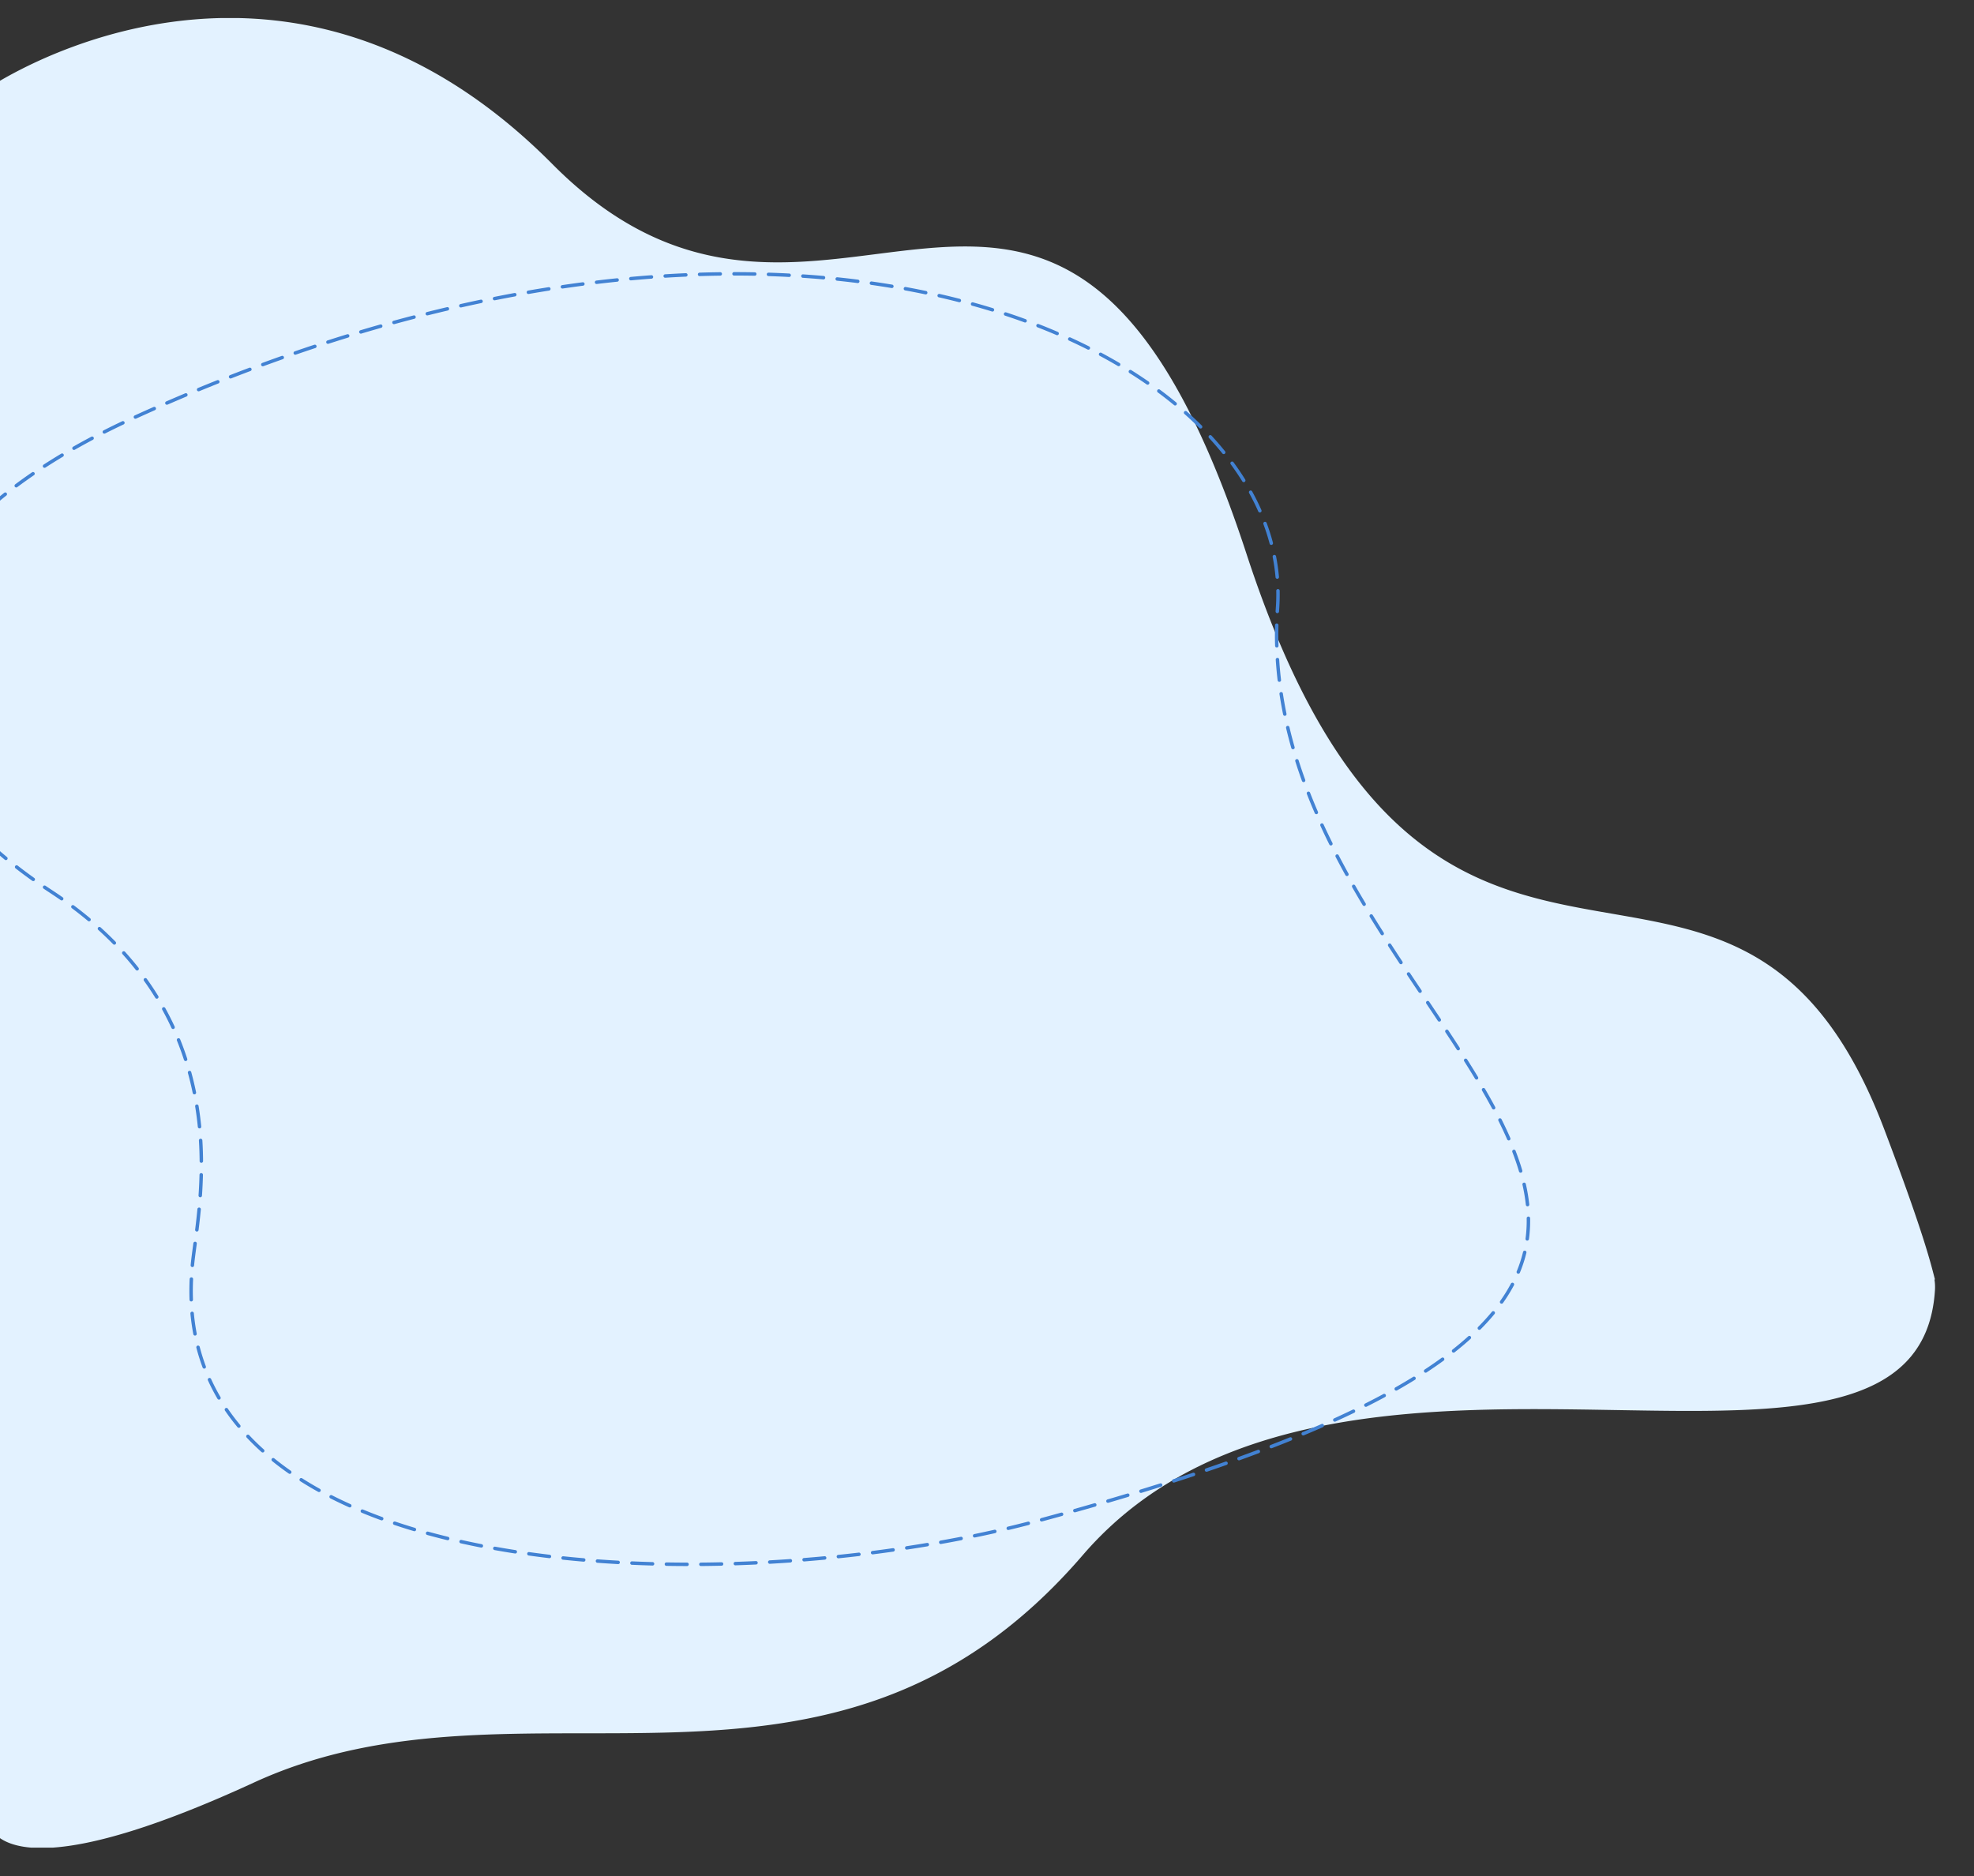 <svg xmlns="http://www.w3.org/2000/svg" xmlns:xlink="http://www.w3.org/1999/xlink" width="930" height="884" viewBox="0 0 930 884">
  <rect x="0" y="0" width="930" height="884" fill="#333333" stroke="none"/>
  <defs>
    <clipPath id="clip-path">
      <rect id="Rectangle_1767" data-name="Rectangle 1767" width="930" height="884" transform="translate(0 1742)" fill="#fff" stroke="#707070" stroke-width="1" opacity="0.5"/>
    </clipPath>
  </defs>
  <g id="Mask_Group_73" data-name="Mask Group 73" transform="translate(0 -1742)" clip-path="url(#clip-path)">
    <g id="Group_3859" data-name="Group 3859">
      <path id="Intersection_4" data-name="Intersection 4" d="M886.732,0c-18.484,1.275-47.9,9.1-94.723,30.662C664.608,89.328,520.68-.6,401.537,137.8c-61.4,71.316-164.074,69.843-250.245,68.37C70.241,204.784,3.794,203.4.048,262.586a22.84,22.84,0,0,0,.238,5.11H.052c1.606,6.033,4.519,19.685,23.884,70.743,71.092,187.432,212.034.477,300.431,271.025,51.579,157.863,110.106,149.517,175.711,141.17,46.83-5.957,97.267-11.916,151.359,42.58C702.7,844.858,755.139,861.172,799.808,862h7.209c54.63-1,96.45-24.4,108.219-31.717V7.8C912.578,4.375,907.342.851,897.023,0ZM.07,267.735h0Zm.043.094.028.058Zm.063.134c.067.142.156.334.257.551ZM.052,267.7c-.021-.08-.029-.106-.03-.106A.708.708,0,0,0,.052,267.7Z" transform="translate(911.649 2612.5) rotate(180)" fill="#e3f2ff"/>
      <path id="Path_1709" data-name="Path 1709" d="M2088.936,1871.075a.813.813,0,0,1,.162-1.618h.008q2.377.249,4.768.478c1.635.15,3.271.306,4.914.446h.008a.813.813,0,0,1-.147,1.62q-2.356-.2-4.7-.425C2092.278,1871.414,2090.6,1871.251,2088.936,1871.075Zm15.456.573a.814.814,0,0,1,.871-.751c3.186.236,6.456.446,9.722.629a.824.824,0,0,1,.766.857.812.812,0,0,1-.857.766c-3.274-.183-6.555-.394-9.75-.63h-.018A.815.815,0,0,1,2104.392,1871.648Zm-21.92-1.3c-3.234-.383-6.49-.8-9.68-1.25a.813.813,0,0,1-.693-.918.786.786,0,0,1,.918-.693c3.179.445,6.424.864,9.646,1.246a.813.813,0,0,1-.173,1.617Zm38.154,2.275a.814.814,0,0,1,.848-.776c3.192.142,6.466.26,9.732.352a.814.814,0,0,1-.046,1.626c-3.274-.093-6.558-.211-9.758-.354l-.042,0A.814.814,0,0,1,2120.626,1872.628Zm-54.273-4.474c-3.247-.5-6.486-1.044-9.629-1.606a.813.813,0,1,1,.287-1.6c3.131.561,6.358,1.1,9.592,1.6a.813.813,0,0,1-.2,1.613Zm70.519,5a.814.814,0,0,1,.828-.8c3.214.056,6.489.088,9.733.094a.814.814,0,0,1,0,1.627c-3.252-.007-6.536-.039-9.759-.094-.021,0-.043,0-.064,0A.814.814,0,0,1,2136.873,1873.15Zm-86.544-7.8c-3.207-.63-6.421-1.3-9.555-2a.813.813,0,0,1,.354-1.587c3.121.7,6.32,1.368,9.514,1.994a.813.813,0,0,1-.233,1.608C2050.382,1865.357,2050.356,1865.353,2050.329,1865.348Zm102.789,7.9a.812.812,0,0,1,.807-.819c3.234-.027,6.508-.079,9.729-.152a.813.813,0,0,1,.037,1.626c-3.229.074-6.51.125-9.753.152a.806.806,0,0,1-.084,0A.814.814,0,0,1,2153.117,1873.245Zm-118.683-11.381c-3.19-.775-6.37-1.6-9.454-2.45a.814.814,0,1,1,.432-1.569c3.067.846,6.232,1.667,9.406,2.439a.813.813,0,0,1-.269,1.6A.693.693,0,0,1,2034.435,1861.863Zm134.915,11.069a.813.813,0,0,1,.786-.84c3.235-.106,6.5-.236,9.719-.386a.813.813,0,0,1,.076,1.625c-3.221.152-6.5.281-9.741.388a.948.948,0,0,1-.105,0A.813.813,0,0,1,2169.349,1872.932Zm-150.627-15.318c-3.163-.946-6.3-1.943-9.311-2.96a.813.813,0,0,1,.521-1.541c3,1.013,6.111,2,9.256,2.944a.813.813,0,0,1-.31,1.588A.83.83,0,0,1,2018.722,1857.614Zm166.836,14.616a.814.814,0,0,1,.765-.858c3.235-.182,6.5-.389,9.7-.615a.813.813,0,0,1,.115,1.622c-3.21.227-6.482.434-9.725.617a.84.84,0,0,1-.124,0A.813.813,0,0,1,2185.559,1872.231Zm16.178-1.084a.812.812,0,0,1,.746-.875c3.2-.255,6.452-.538,9.68-.842a.813.813,0,1,1,.152,1.62c-3.235.3-6.5.588-9.7.843a.748.748,0,0,1-.142,0A.812.812,0,0,1,2201.737,1871.146Zm-198.469-18.652c-3.1-1.135-6.166-2.328-9.108-3.545a.813.813,0,1,1,.622-1.5c2.92,1.207,5.964,2.393,9.045,3.519a.814.814,0,0,1-.356,1.574A.874.874,0,0,1,2003.267,1852.494Zm214.626,17.192a.812.812,0,0,1,.725-.892c3.217-.332,6.472-.692,9.673-1.067a.813.813,0,0,1,.19,1.615c-3.208.377-6.47.737-9.695,1.07a.842.842,0,0,1-.163,0A.813.813,0,0,1,2217.893,1869.687Zm-229.719-23.316c-3.015-1.354-5.984-2.774-8.822-4.219a.813.813,0,0,1,.738-1.449c2.814,1.432,5.759,2.84,8.75,4.184a.813.813,0,0,1-.667,1.484Zm245.853,21.479a.812.812,0,0,1,.7-.909c3.222-.41,6.466-.845,9.644-1.3a.814.814,0,0,1,.229,1.611c-3.185.452-6.437.888-9.667,1.3a.864.864,0,0,1-.181,0A.814.814,0,0,1,2234.026,1867.849Zm16.083-2.221a.813.813,0,0,1,.682-.926c3.2-.486,6.43-1,9.608-1.533a.813.813,0,1,1,.268,1.6c-3.187.534-6.427,1.05-9.632,1.538a.85.85,0,0,1-.2.006A.814.814,0,0,1,2250.109,1865.628ZM1973.6,1839.09c-2.891-1.605-5.721-3.286-8.412-4.993a.813.813,0,1,1,.871-1.374c2.664,1.691,5.466,3.355,8.33,4.946a.813.813,0,1,1-.79,1.421Zm292.537,23.917a.813.813,0,0,1,.657-.944c3.21-.571,6.427-1.171,9.564-1.782a.813.813,0,0,1,.311,1.6c-3.145.613-6.372,1.214-9.59,1.787a.84.84,0,0,1-.22.008A.813.813,0,0,1,2266.134,1863.007Zm-306.382-32.527c-2.717-1.895-5.35-3.872-7.828-5.877a.813.813,0,1,1,1.022-1.265c2.45,1.981,5.052,3.935,7.736,5.808a.813.813,0,0,1-.93,1.334Zm322.332,29.488a.813.813,0,0,1,.631-.961c3.218-.665,6.417-1.355,9.51-2.05a.813.813,0,0,1,.357,1.586c-3.1.7-6.311,1.39-9.538,2.057a.8.8,0,0,1-.242.013A.812.812,0,0,1,2282.083,1859.968Zm15.855-3.5a.815.815,0,0,1,.6-.979c3.181-.758,6.357-1.546,9.439-2.346a.813.813,0,0,1,.408,1.574c-3.092.8-6.279,1.594-9.47,2.355a.816.816,0,0,1-.98-.6Zm-350.986-36.1c-2.46-2.208-4.818-4.51-7.011-6.842a.813.813,0,1,1,1.184-1.114c2.163,2.3,4.488,4.568,6.914,6.744a.814.814,0,0,1-1.087,1.211Zm366.723,32.1a.814.814,0,0,1,.573-1q4.753-1.288,9.389-2.57a.813.813,0,0,1,.434,1.567q-4.64,1.285-9.4,2.574a.814.814,0,0,1-1-.573Zm15.65-4.311a.812.812,0,0,1,.563-1q4.743-1.335,9.36-2.666a.813.813,0,1,1,.45,1.562q-4.621,1.334-9.37,2.67a.813.813,0,0,1-1-.563Zm-393.717-39.526c-2.108-2.532-4.1-5.167-5.914-7.831a.814.814,0,0,1,1.345-.915c1.785,2.621,3.743,5.214,5.819,7.706a.813.813,0,1,1-1.25,1.04Zm409.318,35.055a.811.811,0,0,1,.551-1.008q4.733-1.388,9.329-2.773a.813.813,0,0,1,.469,1.557q-4.6,1.388-9.34,2.776a.8.8,0,0,1-.305.029A.813.813,0,0,1,2344.926,1843.693Zm15.547-4.654a.814.814,0,0,1,.539-1.016q4.718-1.447,9.291-2.893a.814.814,0,0,1,.49,1.552q-4.579,1.448-9.3,2.9a.814.814,0,0,1-1.016-.539ZM1926.2,1795.289a95.134,95.134,0,0,1-4.518-8.7.813.813,0,0,1,1.48-.674,93.528,93.528,0,0,0,4.441,8.548.813.813,0,0,1-1.4.823Zm449.757,38.892a.813.813,0,0,1,.524-1.024q4.7-1.517,9.246-3.03a.813.813,0,1,1,.514,1.542q-4.551,1.518-9.26,3.035a.812.812,0,0,1-1.024-.523Zm15.409-5.094a.814.814,0,0,1,.507-1.032q4.682-1.595,9.191-3.186a.813.813,0,0,1,.542,1.534q-4.519,1.595-9.208,3.192a.831.831,0,0,1-.34.039A.814.814,0,0,1,2391.367,1829.088Zm-472.183-48.537a95.627,95.627,0,0,1-2.949-9.345.813.813,0,1,1,1.574-.41,93.863,93.863,0,0,0,2.9,9.185.814.814,0,0,1-1.524.57Zm487.5,43.179a.813.813,0,0,1,.489-1.041c3.1-1.12,6.168-2.253,9.124-3.366a.814.814,0,0,1,.573,1.523c-2.962,1.115-6.038,2.25-9.145,3.372a.8.8,0,0,1-.354.046A.813.813,0,0,1,2406.686,1823.73Zm15.2-5.667a.814.814,0,0,1,.465-1.052c3.072-1.188,6.114-2.392,9.042-3.576a.813.813,0,1,1,.61,1.508c-2.934,1.187-5.985,2.394-9.064,3.586a.816.816,0,0,1-1.052-.465ZM1914.8,1764.83c-.6-3.157-1.063-6.419-1.373-9.7a.814.814,0,1,1,1.62-.154c.3,3.227.758,6.438,1.35,9.546a.813.813,0,1,1-1.6.3Zm522.154,47.2a.813.813,0,0,1,.437-1.063c3.019-1.26,6.024-2.546,8.935-3.825a.813.813,0,1,1,.654,1.489c-2.92,1.283-5.936,2.574-8.962,3.837a.815.815,0,0,1-1.064-.437Zm14.885-6.456a.813.813,0,0,1,.4-1.076c2.99-1.362,5.95-2.749,8.8-4.125a.814.814,0,0,1,.707,1.466c-2.858,1.38-5.83,2.773-8.831,4.138a.8.8,0,0,1-.413.07A.812.812,0,0,1,2451.841,1805.578Zm-538.83-56.96c-.113-3.188-.092-6.481.06-9.785a.814.814,0,0,1,.851-.775.8.8,0,0,1,.774.85c-.15,3.26-.17,6.508-.06,9.653a.812.812,0,0,1-.784.841.96.96,0,0,1-.106,0A.812.812,0,0,1,1913.011,1748.618Zm553.478,49.988a.814.814,0,0,1,.361-1.092c2.952-1.488,5.849-3,8.61-4.489a.813.813,0,1,1,.773,1.431c-2.775,1.5-5.685,3.015-8.651,4.51a.815.815,0,0,1-1.093-.36Zm14.328-7.607a.812.812,0,0,1,.306-1.108c2.884-1.64,5.693-3.3,8.349-4.942a.813.813,0,1,1,.855,1.384c-2.673,1.65-5.5,3.322-8.4,4.971a.812.812,0,0,1-1.108-.305Zm-567.279-58.682.064-.64c.248-2.454.635-5.339,1.083-8.681l.135-1.009a.813.813,0,1,1,1.611.216l-.135,1.01c-.446,3.327-.831,6.2-1.077,8.627l-.062.632a.813.813,0,1,1-1.619-.155Zm581.155,50.288a.813.813,0,0,1,.234-1.126c2.774-1.824,5.456-3.678,7.969-5.51a.813.813,0,1,1,.958,1.314c-2.534,1.848-5.238,3.716-8.035,5.555a.813.813,0,0,1-1.127-.233Zm13.214-9.393a.814.814,0,0,1,.135-1.143c2.6-2.052,5.089-4.148,7.395-6.232a.813.813,0,0,1,1.091,1.207c-2.332,2.107-4.849,4.228-7.478,6.3a.815.815,0,0,1-1.143-.134Zm-591.542-56.749a.814.814,0,0,1-.707-.907c.421-3.381.76-6.449,1.041-9.381l.026-.277a.813.813,0,0,1,1.619.155l-.027.276c-.281,2.947-.623,6.031-1.045,9.427a.813.813,0,0,1-.884.709Zm603.74,46.085a.814.814,0,0,1,0-1.15c2.335-2.345,4.518-4.745,6.488-7.134a.813.813,0,1,1,1.255,1.034c-2,2.428-4.22,4.867-6.591,7.248a.813.813,0,0,1-1.15,0Zm-602.852-63.1c.228-3.289.381-6.552.459-9.7a.813.813,0,1,1,1.625.041c-.077,3.167-.232,6.454-.46,9.768a.814.814,0,0,1-.867.755l-.022,0A.815.815,0,0,1,1917.252,1699.443Zm613.436,50.856a.812.812,0,0,1-.193-1.133,75.528,75.528,0,0,0,5.055-8.172.813.813,0,0,1,1.437.762,77.007,77.007,0,0,1-5.165,8.35.812.812,0,0,1-.742.339A.8.8,0,0,1,2530.688,1750.3Zm-612.924-67.023c-.026-3.271-.137-6.531-.331-9.693a.813.813,0,1,1,1.623-.1c.2,3.19.309,6.481.336,9.78a.814.814,0,0,1-.807.819c-.029,0-.057,0-.085,0A.815.815,0,0,1,1917.764,1683.276Zm620.958,52.994a.814.814,0,0,1-.441-1.062,62.224,62.224,0,0,0,2.977-9.111.813.813,0,1,1,1.58.383,63.8,63.8,0,0,1-3.054,9.35.812.812,0,0,1-1.061.44Zm-621.806-69.129c-.323-3.242-.742-6.475-1.249-9.609a.813.813,0,1,1,1.606-.26c.512,3.166.936,6.433,1.262,9.708a.813.813,0,0,1-.728.89.962.962,0,0,1-.159,0A.814.814,0,0,1,1916.916,1667.142Zm626.215,53.587a.812.812,0,0,1-.7-.914q.155-1.158.266-2.321a65.126,65.126,0,0,0,.279-7.26.813.813,0,1,1,1.626-.028,66.512,66.512,0,0,1-.287,7.443q-.113,1.193-.273,2.382a.812.812,0,0,1-.883.7Zm-628.625-69.55c-.65-3.168-1.409-6.336-2.257-9.417a.813.813,0,1,1,1.568-.431c.858,3.114,1.625,6.317,2.282,9.521a.812.812,0,0,1-.633.96.8.8,0,0,1-.241.013A.814.814,0,0,1,1914.506,1651.179Zm628.073,52.671a83.578,83.578,0,0,0-1.595-9.476.813.813,0,0,1,1.585-.359,84.827,84.827,0,0,1,1.625,9.663.812.812,0,0,1-.721.9.8.8,0,0,1-.166,0A.811.811,0,0,1,2542.579,1703.85Zm-632.186-68.269c-1-3.063-2.112-6.122-3.315-9.092a.813.813,0,1,1,1.507-.611c1.217,3.005,2.346,6.1,3.354,9.2a.812.812,0,0,1-.521,1.025.8.8,0,0,1-.328.037A.813.813,0,0,1,1910.393,1635.581Zm628.963,52.574c-.873-2.95-1.924-6.025-3.124-9.14a.813.813,0,1,1,1.517-.584c1.216,3.155,2.282,6.271,3.166,9.264a.813.813,0,0,1-.549,1.01.8.8,0,0,1-.308.03A.813.813,0,0,1,2539.356,1688.155Zm-634.841-67.585c-1.345-2.915-2.814-5.819-4.368-8.633a.814.814,0,0,1,1.425-.786c1.572,2.847,3.059,5.787,4.42,8.735a.813.813,0,0,1-.4,1.08.813.813,0,0,1-1.08-.4Zm629.263,52.476c-1.23-2.823-2.615-5.776-4.116-8.776a.813.813,0,0,1,1.455-.727c1.514,3.026,2.911,6,4.153,8.852a.813.813,0,0,1-.421,1.07.793.793,0,0,1-.4.065A.815.815,0,0,1,2533.778,1673.046ZM1896.9,1606.365c-1.675-2.722-3.478-5.432-5.359-8.055a.814.814,0,0,1,1.323-.948c1.9,2.654,3.725,5.4,5.42,8.15a.813.813,0,1,1-1.385.852Zm629.786,52.16c-1.45-2.7-3.045-5.558-4.74-8.481a.813.813,0,1,1,1.407-.816c1.705,2.938,3.309,5.809,4.767,8.53a.813.813,0,0,1-.334,1.1.812.812,0,0,1-1.1-.333Zm-639.02-65.372c-1.976-2.506-4.075-5-6.239-7.4a.813.813,0,0,1,1.208-1.089c2.188,2.429,4.31,4.944,6.307,7.479a.813.813,0,1,1-1.276,1.006Zm630.977,51.315c-1.6-2.651-3.273-5.356-5.117-8.274a.814.814,0,0,1,1.375-.869c1.848,2.927,3.528,5.642,5.134,8.3a.813.813,0,1,1-1.392.84Zm-641.636-63.413c-2.228-2.271-4.577-4.527-6.984-6.7a.813.813,0,0,1,1.09-1.207c2.431,2.2,4.8,4.476,7.056,6.771a.813.813,0,1,1-1.162,1.138Zm-11.857-10.941c-2.435-2.038-4.99-4.06-7.595-6.013a.813.813,0,0,1,.975-1.3c2.629,1.97,5.207,4.011,7.664,6.068a.813.813,0,0,1-1.044,1.247Zm644.883,60.613q-2.612-4.047-5.329-8.151a.813.813,0,1,1,1.356-.9q2.718,4.114,5.338,8.164a.813.813,0,1,1-1.366.883Zm-657.715-70.41c-1.621-1.131-3.283-2.256-4.943-3.34q-1.582-1.036-3.132-2.081a.814.814,0,0,1,.909-1.349q1.541,1.04,3.114,2.07c1.672,1.094,3.349,2.227,4.983,3.367a.813.813,0,1,1-.931,1.334Zm648.794,56.85q-2.678-4.019-5.42-8.1a.813.813,0,0,1,1.351-.906q2.739,4.083,5.422,8.1a.813.813,0,1,1-1.353.9Zm-662.22-65.983c-2.682-1.912-5.32-3.875-7.839-5.835a.813.813,0,0,1,1-1.284c2.5,1.945,5.122,3.895,7.785,5.8a.813.813,0,1,1-.944,1.323Zm-12.924-9.91c-2.546-2.105-5.031-4.261-7.385-6.407a.813.813,0,0,1,1.1-1.2c2.335,2.129,4.8,4.267,7.325,6.355a.813.813,0,1,1-1.036,1.254Zm666.1,62.4q-2.7-4.023-5.415-8.108a.813.813,0,1,1,1.354-.9q2.714,4.083,5.411,8.1a.813.813,0,0,1-1.351.906Zm-678.231-73.283c-2.365-2.312-4.65-4.68-6.8-7.037a.813.813,0,0,1,1.2-1.1c2.126,2.334,4.391,4.68,6.733,6.969a.813.813,0,1,1-1.137,1.163Zm669.229,59.755q-2.67-4.053-5.329-8.17a.813.813,0,1,1,1.367-.882q2.651,4.11,5.32,8.156a.813.813,0,1,1-1.358.9Zm-680.32-71.706c-2.124-2.537-4.152-5.134-6.028-7.717a.814.814,0,0,1,1.317-.956c1.854,2.553,3.858,5.12,5.958,7.629a.813.813,0,1,1-1.247,1.044Zm671.487,58.058c-1.8-2.846-3.542-5.63-5.166-8.278a.813.813,0,1,1,1.386-.85c1.62,2.64,3.354,5.418,5.153,8.257a.813.813,0,0,1-1.374.871Zm-681.219-71.154c-1.808-2.776-3.494-5.611-5.011-8.424a.813.813,0,0,1,1.431-.772c1.5,2.774,3.159,5.57,4.943,8.308a.813.813,0,0,1-1.363.888Zm672.682,57.314c-1.7-2.844-3.358-5.678-4.927-8.425a.813.813,0,0,1,1.412-.807c1.564,2.737,3.216,5.562,4.912,8.4a.813.813,0,0,1-1.4.834Zm-680.622-71.584c-1.392-3-2.632-6.063-3.688-9.094a.813.813,0,0,1,1.537-.535c1.037,2.98,2.258,5.99,3.627,8.945a.813.813,0,0,1-1.476.684Zm672.509,57.485c-1.6-2.9-3.157-5.807-4.621-8.625a.813.813,0,1,1,1.443-.75c1.457,2.807,3.006,5.7,4.6,8.59a.814.814,0,0,1-.32,1.1.811.811,0,0,1-1.1-.319Zm-678.13-72.832a87.118,87.118,0,0,1-2.03-9.616.813.813,0,1,1,1.607-.245,85.745,85.745,0,0,0,1.993,9.436.813.813,0,0,1-1.571.425Zm670.554,58.389c-1.464-2.951-2.883-5.921-4.217-8.826a.813.813,0,1,1,1.478-.678c1.327,2.89,2.739,5.844,4.2,8.781a.813.813,0,0,1-1.457.723Zm-673.316-74.518a82.139,82.139,0,0,1-.119-9.822.813.813,0,0,1,1.625.079,79.935,79.935,0,0,0,.117,9.626.813.813,0,0,1-.752.87.758.758,0,0,1-.137,0A.814.814,0,0,1,1776.694,1459.595Zm666.443,59.734c-1.31-3.029-2.564-6.073-3.726-9.044a.813.813,0,0,1,1.515-.593c1.155,2.955,2.4,5.98,3.7,8.991a.813.813,0,1,1-1.493.646Zm-665.281-75.175a.813.813,0,0,1-.7-.911,83.8,83.8,0,0,1,1.834-9.651.813.813,0,1,1,1.577.4,82.294,82.294,0,0,0-1.8,9.463.813.813,0,0,1-.883.706Zm659.255,60.024c-1.119-3.095-2.177-6.212-3.144-9.268a.813.813,0,0,1,1.551-.491c.96,3.035,2.01,6.131,3.123,9.205a.813.813,0,0,1-.488,1.042.8.8,0,0,1-.353.045A.814.814,0,0,1,2437.112,1504.178Zm-655.775-75.843a.814.814,0,0,1-.516-1.028,93.206,93.206,0,0,1,3.591-9.137.813.813,0,1,1,1.479.673,91.917,91.917,0,0,0-3.527,8.976.814.814,0,0,1-1.028.516Zm650.75,60.32c-.9-3.152-1.727-6.333-2.466-9.454a.813.813,0,0,1,1.583-.375c.732,3.1,1.555,6.254,2.447,9.383a.814.814,0,0,1-.56,1,.8.8,0,0,1-.3.029A.814.814,0,0,1,2432.087,1488.655Zm-644.442-75.247a.813.813,0,0,1-.334-1.1c1.506-2.815,3.193-5.649,5.013-8.426a.813.813,0,1,1,1.36.891c-1.794,2.737-3.455,5.53-4.939,8.3a.812.812,0,0,1-.794.426A.8.8,0,0,1,1787.644,1413.407Zm640.579,59.43c-.651-3.2-1.226-6.437-1.71-9.62a.813.813,0,0,1,1.608-.245c.48,3.156,1.051,6.367,1.7,9.541a.814.814,0,0,1-.635.959.8.8,0,0,1-.24.013A.813.813,0,0,1,2428.223,1472.838Zm-631.995-73.183a.813.813,0,0,1-.173-1.137c1.885-2.562,3.935-5.139,6.1-7.664a.814.814,0,0,1,1.236,1.058c-2.135,2.494-4.161,5.041-6.023,7.571a.814.814,0,0,1-1.137.172Zm629.413,57.106c-.38-3.238-.679-6.511-.888-9.729a.813.813,0,1,1,1.623-.106c.208,3.191.5,6.436.881,9.646a.813.813,0,0,1-.713.9.836.836,0,0,1-.173,0A.814.814,0,0,1,2425.641,1456.761Zm-619.1-69.619a.814.814,0,0,1-.038-1.149c2.18-2.327,4.5-4.661,6.9-6.934a.813.813,0,0,1,1.117,1.182c-2.376,2.25-4.676,4.559-6.833,6.864a.813.813,0,0,1-1.15.038Zm617.9,53.38c-.1-3.247-.106-6.533-.029-9.769a.813.813,0,1,1,1.626.039c-.076,3.206-.067,6.464.028,9.681a.813.813,0,0,1-.789.837.842.842,0,0,1-.1,0A.813.813,0,0,1,2424.445,1440.522Zm-606.29-64.71a.813.813,0,0,1,.073-1.147c2.39-2.1,4.914-4.211,7.5-6.269a.813.813,0,0,1,1.012,1.272c-2.567,2.042-5.07,4.133-7.44,6.218a.813.813,0,0,1-1.147-.073Zm606.532,48.432q.052-.86.111-1.723c.181-2.632.249-5.3.2-7.94a.813.813,0,1,1,1.626-.03c.049,2.684-.02,5.4-.2,8.082q-.059.855-.11,1.709a.814.814,0,0,1-.861.763l-.029,0A.813.813,0,0,1,2424.687,1424.244Zm-593.96-58.687a.814.814,0,0,1,.164-1.138c2.555-1.908,5.229-3.819,7.95-5.68a.814.814,0,0,1,.919,1.343c-2.7,1.848-5.359,3.746-7.9,5.64a.813.813,0,0,1-1.138-.165Zm13.3-9.3a.812.812,0,0,1,.24-1.124c2.679-1.734,5.47-3.47,8.292-5.159a.813.813,0,1,1,.835,1.4c-2.806,1.68-5.58,3.406-8.243,5.13a.814.814,0,0,1-1.125-.241Zm580.632,51.918a93.359,93.359,0,0,0-1.351-9.549.813.813,0,1,1,1.6-.311,95.56,95.56,0,0,1,1.376,9.717.815.815,0,0,1-.739.882.771.771,0,0,1-.15,0A.813.813,0,0,1,2424.655,1408.174ZM1857.872,1347.8a.812.812,0,0,1,.3-1.108c2.775-1.58,5.654-3.162,8.557-4.7a.813.813,0,0,1,.762,1.437c-2.889,1.531-5.753,3.1-8.514,4.677a.813.813,0,0,1-1.11-.3Zm14.28-7.71a.812.812,0,0,1,.358-1.093c2.847-1.444,5.8-2.888,8.763-4.294a.813.813,0,0,1,.7,1.47c-2.955,1.4-5.891,2.838-8.726,4.275a.813.813,0,0,1-1.093-.358Zm549.713,52.269c-.815-3.07-1.8-6.163-2.923-9.193a.813.813,0,0,1,1.525-.566c1.143,3.078,2.143,6.221,2.97,9.342a.813.813,0,1,1-1.572.417Zm-535.092-59.317a.812.812,0,0,1,.4-1.077q4.458-2.032,8.892-3.994a.813.813,0,1,1,.659,1.487q-4.427,1.959-8.877,3.988a.823.823,0,0,1-.413.07A.812.812,0,0,1,1886.772,1333.04Zm529.744,44.161c-1.282-2.9-2.725-5.809-4.289-8.653a.813.813,0,1,1,1.424-.783c1.587,2.885,3.051,5.838,4.352,8.779a.813.813,0,1,1-1.488.657ZM1901.6,1326.429a.812.812,0,0,1,.422-1.07c2.982-1.294,6-2.583,8.963-3.833a.814.814,0,0,1,.631,1.5c-2.961,1.246-5.97,2.532-8.947,3.824a.812.812,0,0,1-1.069-.422Zm14.942-6.339a.813.813,0,0,1,.442-1.062c3.005-1.239,6.045-2.471,9.033-3.663a.813.813,0,1,1,.6,1.511c-2.983,1.19-6.016,2.42-9.017,3.657a.813.813,0,0,1-1.061-.442Zm492.433,42.9c-1.673-2.687-3.5-5.38-5.421-8.006a.813.813,0,1,1,1.311-.961c1.949,2.659,3.8,5.387,5.49,8.108a.813.813,0,1,1-1.38.859ZM1931.6,1314.033a.814.814,0,0,1,.461-1.053c3.02-1.177,6.083-2.351,9.1-3.488a.813.813,0,1,1,.573,1.522c-3.015,1.135-6.072,2.306-9.085,3.482a.8.8,0,0,1-.371.052A.813.813,0,0,1,1931.6,1314.033Zm15.173-5.764a.813.813,0,0,1,.483-1.044c3.033-1.115,6.118-2.228,9.17-3.308a.813.813,0,1,1,.543,1.533c-3.046,1.078-6.125,2.188-9.152,3.3a.812.812,0,0,1-1.044-.483Zm452.841,41.6c-1.993-2.466-4.124-4.928-6.333-7.319a.813.813,0,0,1,1.194-1.1c2.234,2.417,4.389,4.907,6.4,7.4a.813.813,0,1,1-1.265,1.022Zm-437.555-47.065a.814.814,0,0,1,.5-1.034c3.074-1.061,6.181-2.11,9.236-3.12a.813.813,0,0,1,.512,1.544c-3.048,1.008-6.15,2.056-9.218,3.114a.8.8,0,0,1-.342.041A.815.815,0,0,1,1962.057,1302.808Zm426.74,35.1c-2.246-2.238-4.621-4.47-7.06-6.634a.813.813,0,0,1,1.079-1.217c2.462,2.185,4.861,4.438,7.13,6.7a.814.814,0,0,1-1.148,1.153Zm-411.347-40.244a.814.814,0,0,1,.525-1.023c3.086-.992,6.215-1.977,9.3-2.926a.813.813,0,1,1,.479,1.555c-3.078.947-6.2,1.929-9.281,2.919a.8.8,0,0,1-.326.036A.815.815,0,0,1,1977.45,1297.661Zm15.5-4.821a.812.812,0,0,1,.547-1.011c3.118-.929,6.267-1.845,9.361-2.724a.813.813,0,1,1,.445,1.564c-3.087.877-6.231,1.791-9.342,2.719a.812.812,0,0,1-1.01-.548Zm383.875,34.233c-2.453-2.021-5.023-4.03-7.638-5.97a.813.813,0,1,1,.969-1.306c2.638,1.957,5.229,3.983,7.7,6.021a.813.813,0,1,1-1.033,1.255Zm-368.275-38.715a.814.814,0,0,1,.569-1c3.131-.859,6.3-1.7,9.42-2.514a.813.813,0,1,1,.408,1.573c-3.113.808-6.275,1.652-9.4,2.509a.82.82,0,0,1-.292.025A.811.811,0,0,1,2008.552,1288.357Zm355.383,28.976c-2.615-1.812-5.339-3.61-8.1-5.342a.813.813,0,1,1,.865-1.377c2.779,1.746,5.523,3.557,8.157,5.383a.813.813,0,0,1-.541,1.478A.8.8,0,0,1,2363.935,1317.334Zm-339.687-33.109a.813.813,0,0,1,.591-.986c3.17-.791,6.358-1.564,9.478-2.3a.813.813,0,0,1,.372,1.583c-3.113.731-6.293,1.5-9.455,2.293a.814.814,0,0,1-.986-.592Zm15.788-3.769a.813.813,0,0,1,.615-.972c3.159-.711,6.365-1.408,9.528-2.072a.813.813,0,1,1,.335,1.591c-3.157.663-6.354,1.358-9.505,2.067a.81.81,0,0,1-.972-.615Zm310.276,28.175c-2.746-1.616-5.592-3.215-8.461-4.751a.813.813,0,1,1,.767-1.434c2.889,1.546,5.756,3.155,8.521,4.783a.813.813,0,1,1-.826,1.4Zm-294.4-31.566a.813.813,0,0,1,.638-.956c3.19-.637,6.412-1.255,9.577-1.839a.814.814,0,0,1,.294,1.6c-3.159.581-6.372,1.2-9.552,1.833a.811.811,0,0,1-.957-.638Zm280.2,23.835c-2.856-1.435-5.8-2.846-8.754-4.2a.813.813,0,0,1,.675-1.479c2.972,1.358,5.936,2.778,8.809,4.222a.813.813,0,1,1-.73,1.453Zm-264.244-26.833a.814.814,0,0,1,.662-.941c3.2-.557,6.441-1.093,9.62-1.594a.813.813,0,1,1,.254,1.606c-3.172.5-6.4,1.036-9.6,1.591a.812.812,0,0,1-.94-.661Zm16.025-2.592a.811.811,0,0,1,.685-.923c3.219-.473,6.469-.924,9.66-1.341a.813.813,0,0,1,.211,1.612c-3.183.416-6.425.866-9.634,1.338a.8.8,0,0,1-.2,0A.811.811,0,0,1,2087.886,1271.474Zm233.547,22.61c-2.935-1.258-5.959-2.494-8.989-3.674a.813.813,0,0,1,.59-1.515c3.047,1.186,6.087,2.429,9.04,3.7a.814.814,0,0,1-.4,1.557A.821.821,0,0,1,2321.433,1294.084Zm-217.463-24.777a.813.813,0,0,1,.711-.9c3.232-.387,6.494-.75,9.694-1.079a.813.813,0,0,1,.167,1.618c-3.192.328-6.443.689-9.666,1.075a.828.828,0,0,1-.175,0A.815.815,0,0,1,2103.97,1269.307Zm202.416,18.819c-3.009-1.1-6.1-2.168-9.177-3.184a.813.813,0,1,1,.51-1.544c3.1,1.021,6.2,2.1,9.223,3.2a.813.813,0,1,1-.557,1.528Zm-186.276-20.545a.815.815,0,0,1,.736-.885c3.237-.3,6.508-.566,9.721-.8a.813.813,0,0,1,.12,1.622c-3.2.237-6.465.506-9.692.8a.8.8,0,0,1-.153,0A.813.813,0,0,1,2120.11,1267.581Zm170.928,15.395c-3.06-.941-6.2-1.857-9.326-2.722a.813.813,0,0,1,.433-1.568c3.144.869,6.3,1.789,9.37,2.735a.813.813,0,0,1-.315,1.587A.851.851,0,0,1,2291.038,1282.976Zm-154.746-16.662a.813.813,0,0,1,.761-.862c3.248-.2,6.525-.377,9.74-.518a.813.813,0,0,1,.072,1.625c-3.206.142-6.472.315-9.711.517a.9.9,0,0,1-.128,0A.814.814,0,0,1,2136.292,1266.313Zm139.161,12.273c-3.1-.795-6.276-1.564-9.444-2.286a.813.813,0,1,1,.362-1.586c3.181.725,6.373,1.5,9.486,2.3a.813.813,0,0,1-.279,1.6A.861.861,0,0,1,2275.453,1278.587ZM2152.5,1265.525a.815.815,0,0,1,.787-.84c3.242-.1,6.522-.177,9.751-.22a.813.813,0,0,1,.021,1.626c-3.219.042-6.489.116-9.719.219a.738.738,0,0,1-.1,0A.813.813,0,0,1,2152.5,1265.525Zm107.176,9.392c-3.141-.659-6.348-1.289-9.535-1.874a.813.813,0,1,1,.293-1.6c3.2.586,6.422,1.219,9.576,1.881a.813.813,0,0,1-.243,1.605C2259.741,1274.928,2259.71,1274.923,2259.68,1274.917Zm-90.947-9.682a.813.813,0,0,1,.812-.814c3.254,0,6.537.03,9.754.091a.813.813,0,1,1-.031,1.625c-3.208-.061-6.479-.092-9.722-.09-.026,0-.053,0-.079,0A.813.813,0,0,1,2168.733,1265.235Zm75.028,6.693c-3.166-.527-6.4-1.026-9.6-1.481a.813.813,0,0,1,.229-1.611c3.22.458,6.464.958,9.644,1.487a.813.813,0,0,1-.209,1.612Zm-58.8-6.463a.813.813,0,0,1,.839-.786c3.24.105,6.519.245,9.747.416a.8.8,0,0,1,.769.855.813.813,0,0,1-.855.769c-3.217-.17-6.485-.309-9.714-.414l-.051,0A.813.813,0,0,1,2184.963,1265.465Zm42.77,4.121c-3.178-.4-6.427-.774-9.657-1.108a.813.813,0,0,1-.725-.893.8.8,0,0,1,.893-.725c3.242.335,6.5.709,9.694,1.112a.813.813,0,0,1-.178,1.616Zm-26.558-3.345a.813.813,0,0,1,.866-.757c3.244.217,6.517.471,9.727.755a.791.791,0,0,1,.739.882.813.813,0,0,1-.882.739c-3.2-.283-6.46-.536-9.693-.753l-.023,0A.813.813,0,0,1,2201.176,1266.24Z" transform="translate(-1823.718 605.777)" fill="#4282d3"/>
    </g>
  </g>
</svg>
